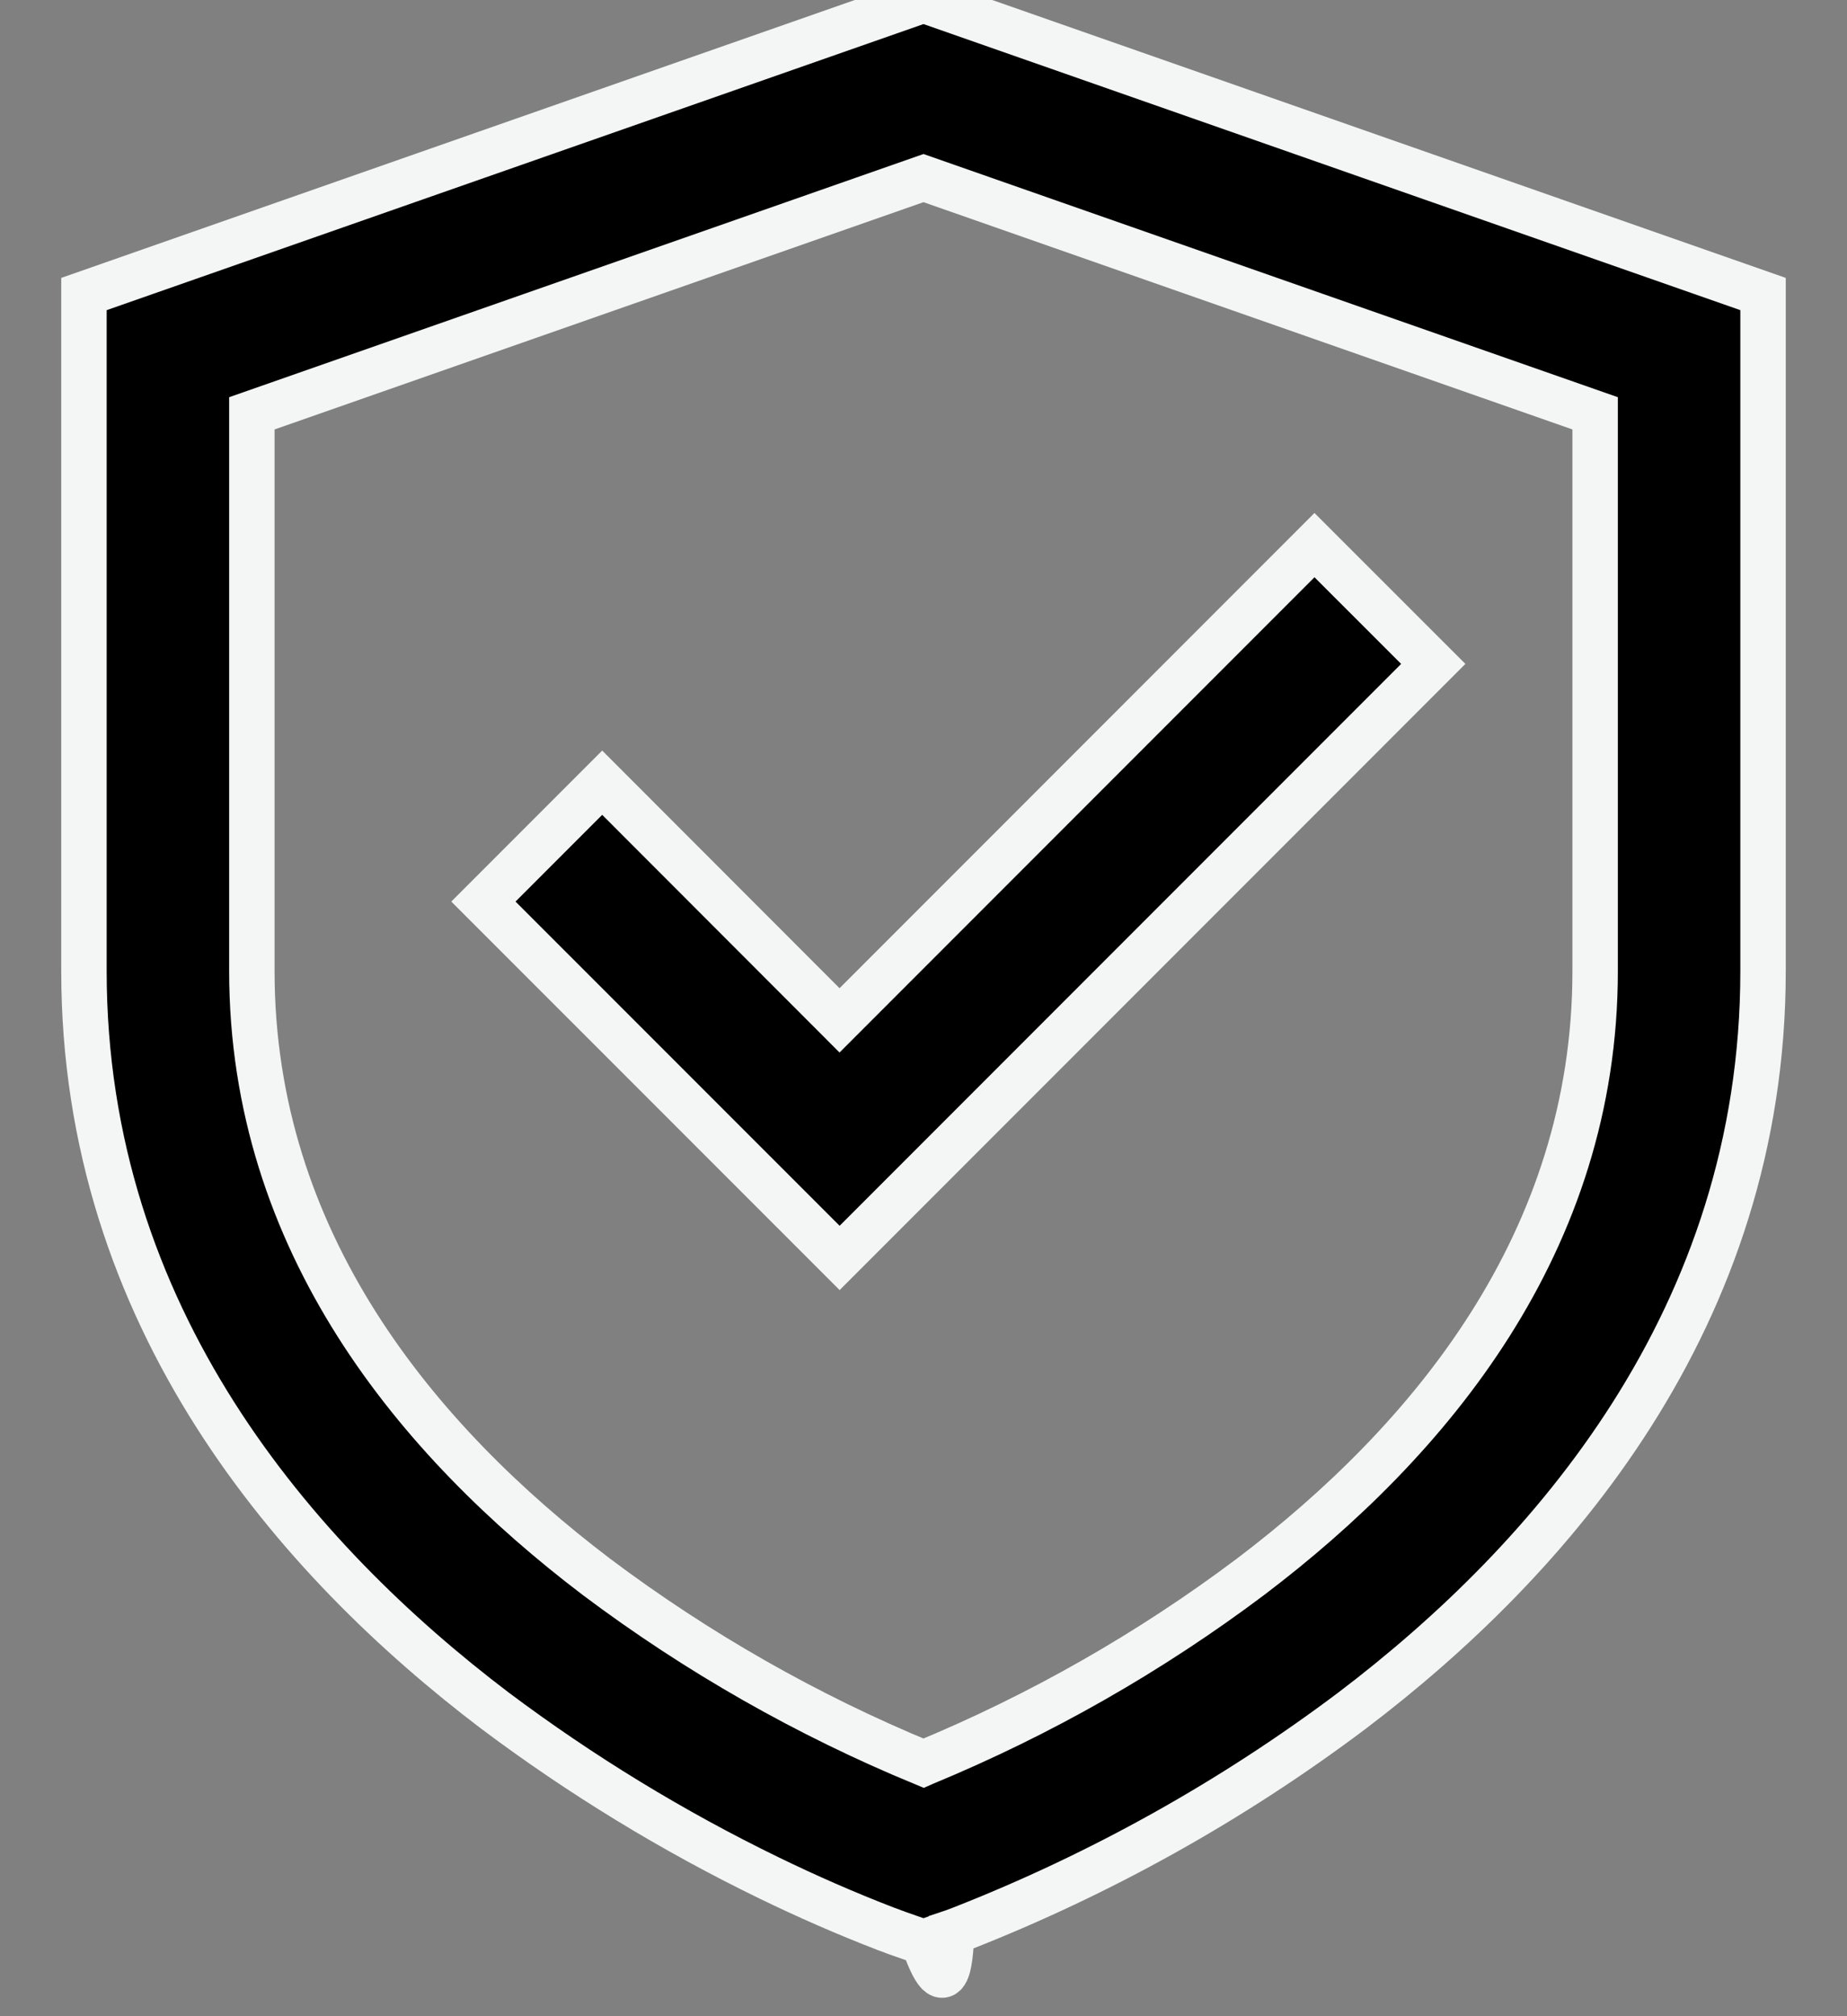 <svg xmlns="http://www.w3.org/2000/svg" fill="none" viewBox="0 0 22 24" height="24" width="22">
<rect x="0" y="0" width="22" height="24" fill="#808080" stroke="none"/>
<path fill="black" d="M11 0L21 3.5V11.56C21 15.687 18.467 18.572 16.104 20.363C14.679 21.434 13.114 22.307 11.454 22.958L11.367 22.991L11.342 23L11.335 23.002L11.332 23.003C11.332 23.003 11.33 24.063 11 23.12L10.669 23.004L10.665 23.002L10.658 23L10.633 22.99L10.546 22.958C10.074 22.776 9.611 22.573 9.156 22.352C8.008 21.794 6.917 21.128 5.896 20.363C3.534 18.572 1 15.687 1 11.56V3.5L11 0ZM11 20.988L11.009 20.984C12.393 20.412 13.699 19.668 14.896 18.769C17.034 17.15 19 14.783 19 11.56V4.92L11 2.12L3 4.92V11.56C3 14.783 4.966 17.148 7.104 18.77C8.304 19.671 9.613 20.416 11 20.988ZM17.072 7.903L10.001 14.974L5.758 10.732L7.173 9.317L10 12.146L15.657 6.489L17.072 7.903Z"></path>
<path stroke-width="0.541" stroke="#F4F6F6" d="M11 23.12C11.33 24.063 11.332 23.003 11.332 23.003L11.335 23.002L11.342 23L11.367 22.991L11.454 22.958C13.114 22.307 14.679 21.434 16.104 20.363C18.467 18.572 21 15.687 21 11.56V3.5L11 0L1 3.5V11.56C1 15.687 3.534 18.572 5.896 20.363C6.917 21.128 8.008 21.794 9.156 22.352C9.611 22.573 10.074 22.776 10.546 22.958L10.633 22.99L10.658 23L10.665 23.002L10.669 23.004L11 23.12ZM11 23.12L11.331 23.004M11 20.988L11.009 20.984C12.393 20.412 13.699 19.668 14.896 18.769C17.034 17.15 19 14.783 19 11.56V4.92L11 2.12L3 4.92V11.56C3 14.783 4.966 17.148 7.104 18.77C8.304 19.671 9.613 20.416 11 20.988ZM17.072 7.903L10.001 14.974L5.758 10.732L7.173 9.317L10 12.146L15.657 6.489L17.072 7.903Z"></path>
</svg>

